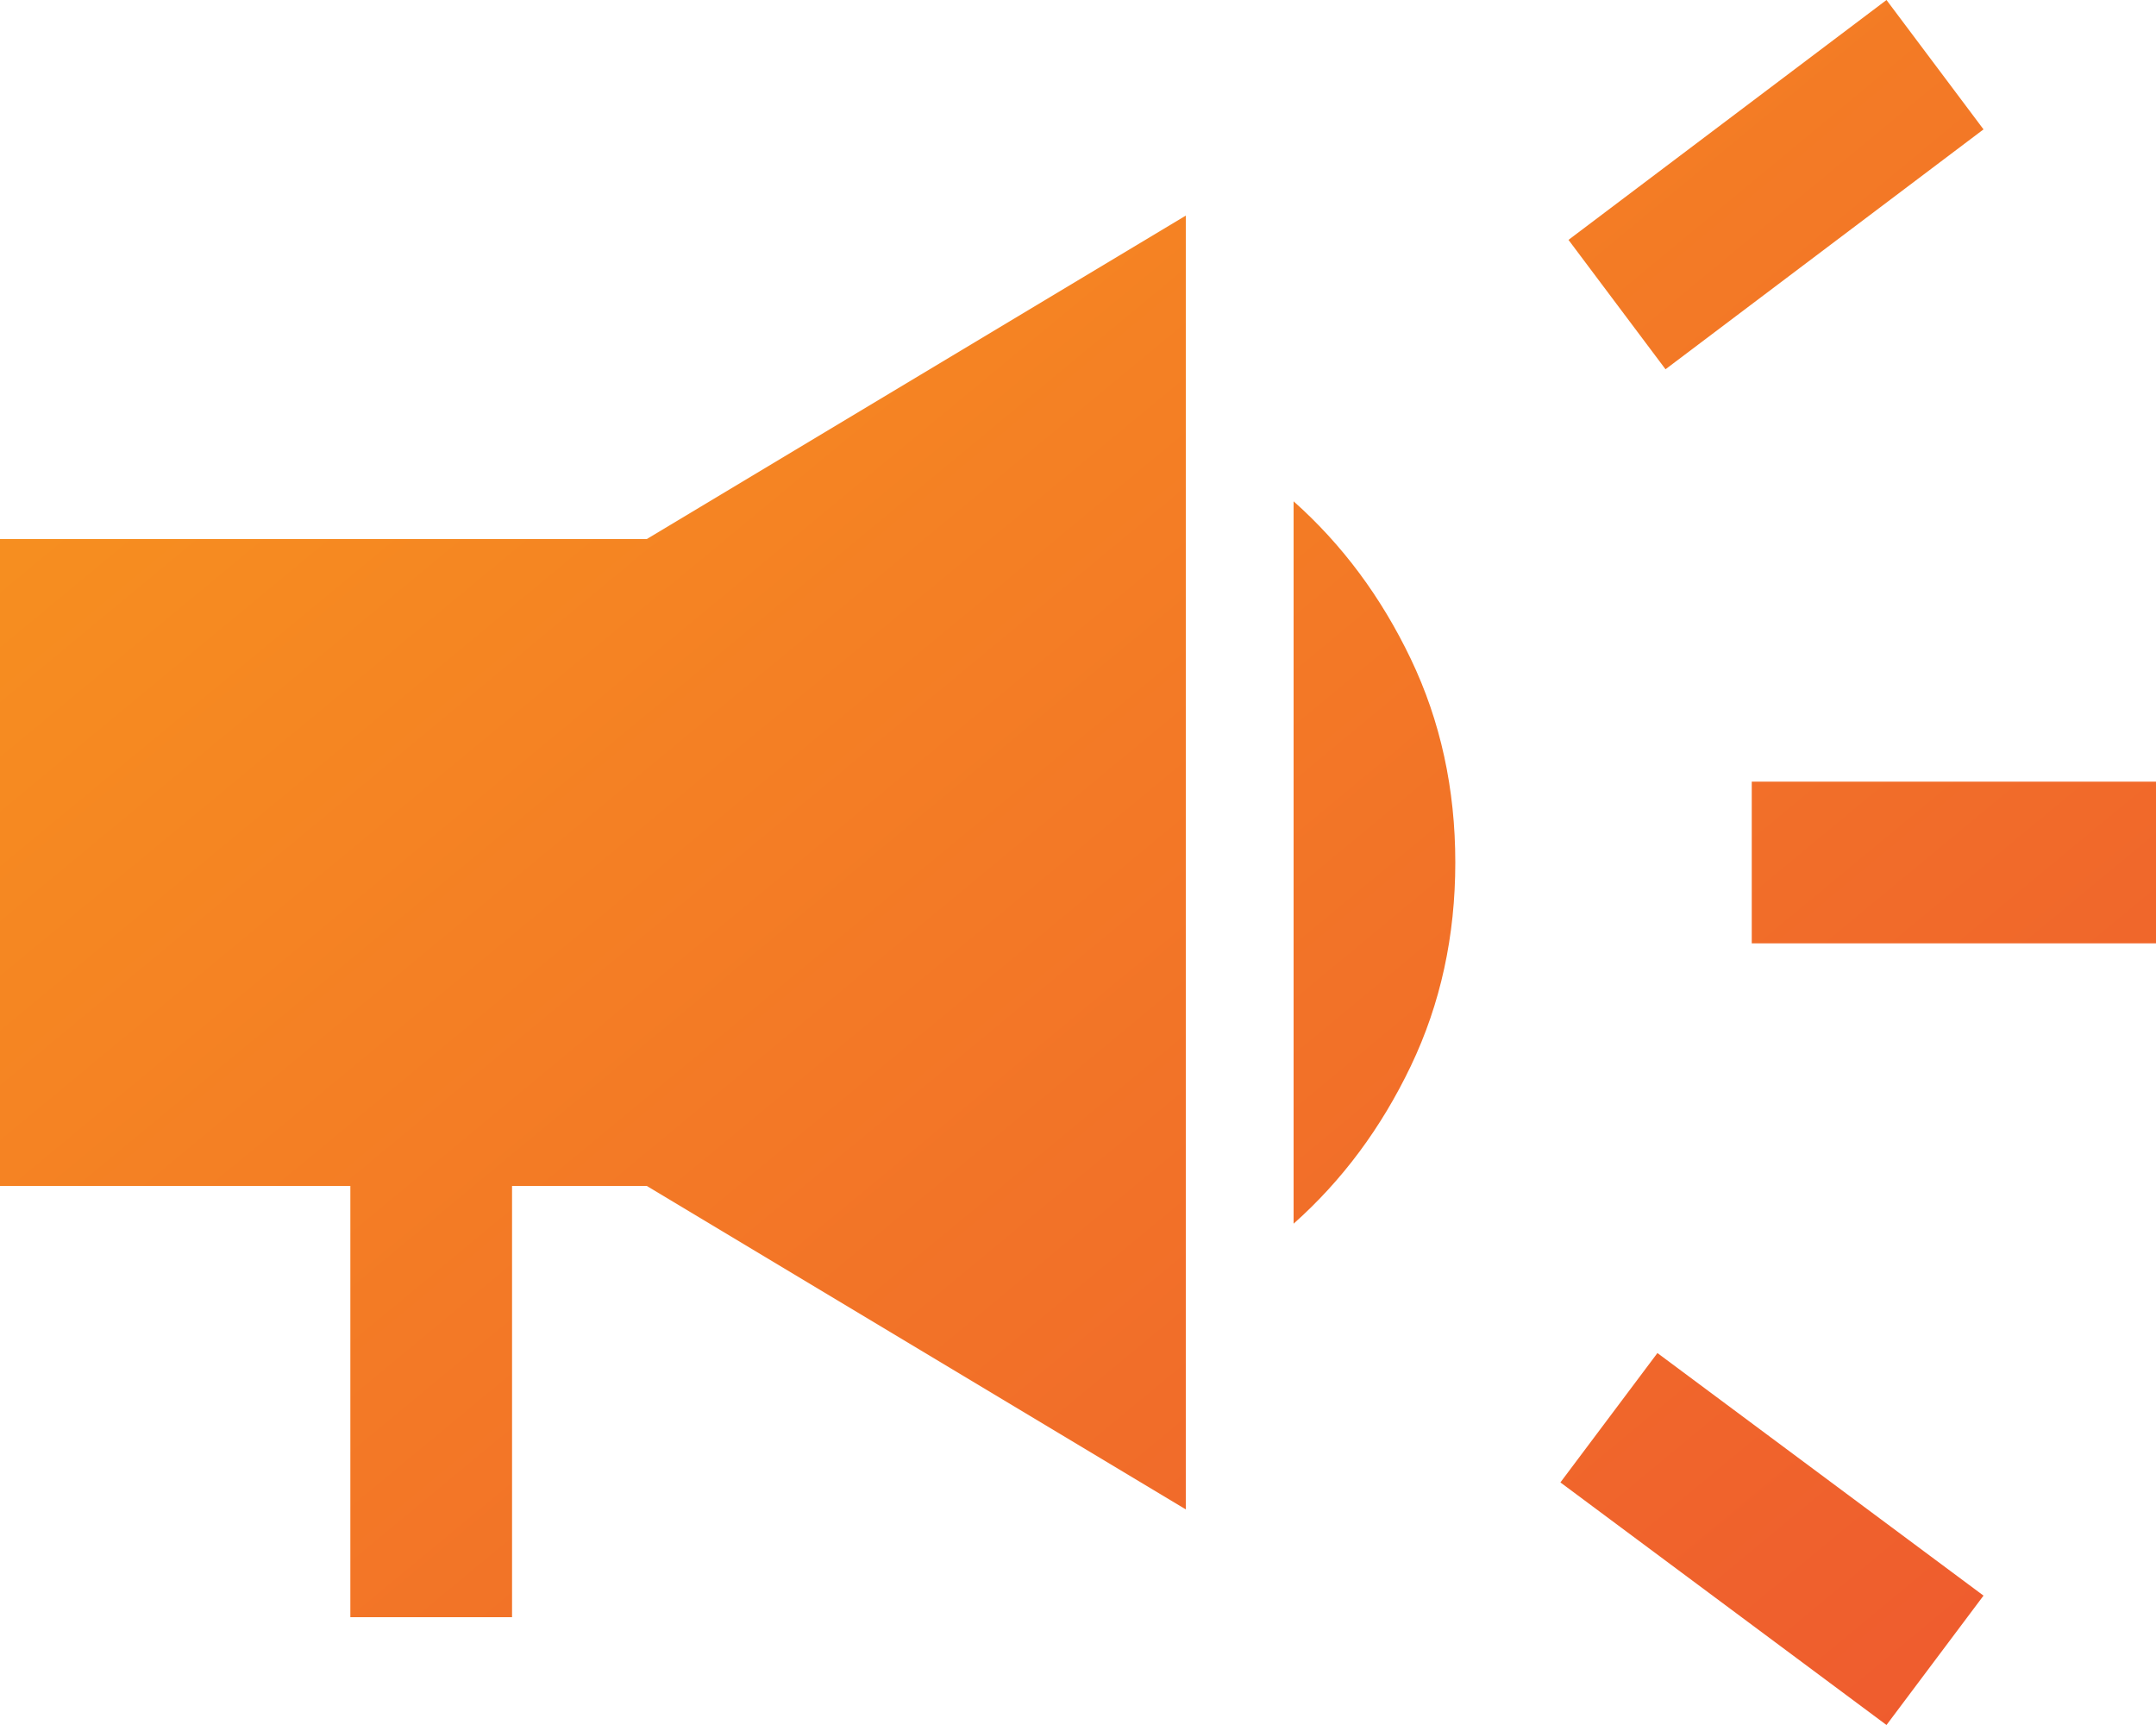 <?xml version="1.0" encoding="UTF-8"?> <svg xmlns="http://www.w3.org/2000/svg" width="40" height="32" viewBox="0 0 40 32" fill="none"><path d="M32.5 17.5V14.5H40V17.5H32.5ZM35 32L28.95 27.5L30.75 25.1L36.8 29.6L35 32ZM30.9 6.85L29.1 4.45L35 0L36.8 2.4L30.9 6.85ZM6.5 30V22H0V10H12L22 4V28L12 22H9.5V30H6.5ZM24 22.7V9.3C24.9 10.1 25.625 11.075 26.175 12.225C26.725 13.375 27 14.633 27 16C27 17.367 26.725 18.625 26.175 19.775C25.625 20.925 24.9 21.9 24 22.7Z" fill="url(#paint0_linear_2_21)"></path><defs><linearGradient id="paint0_linear_2_21" x1="-0.386" y1="0.64" x2="31.052" y2="38.609" gradientUnits="userSpaceOnUse"><stop stop-color="#F8981D"></stop><stop offset="1" stop-color="#EE592F"></stop></linearGradient></defs></svg> 